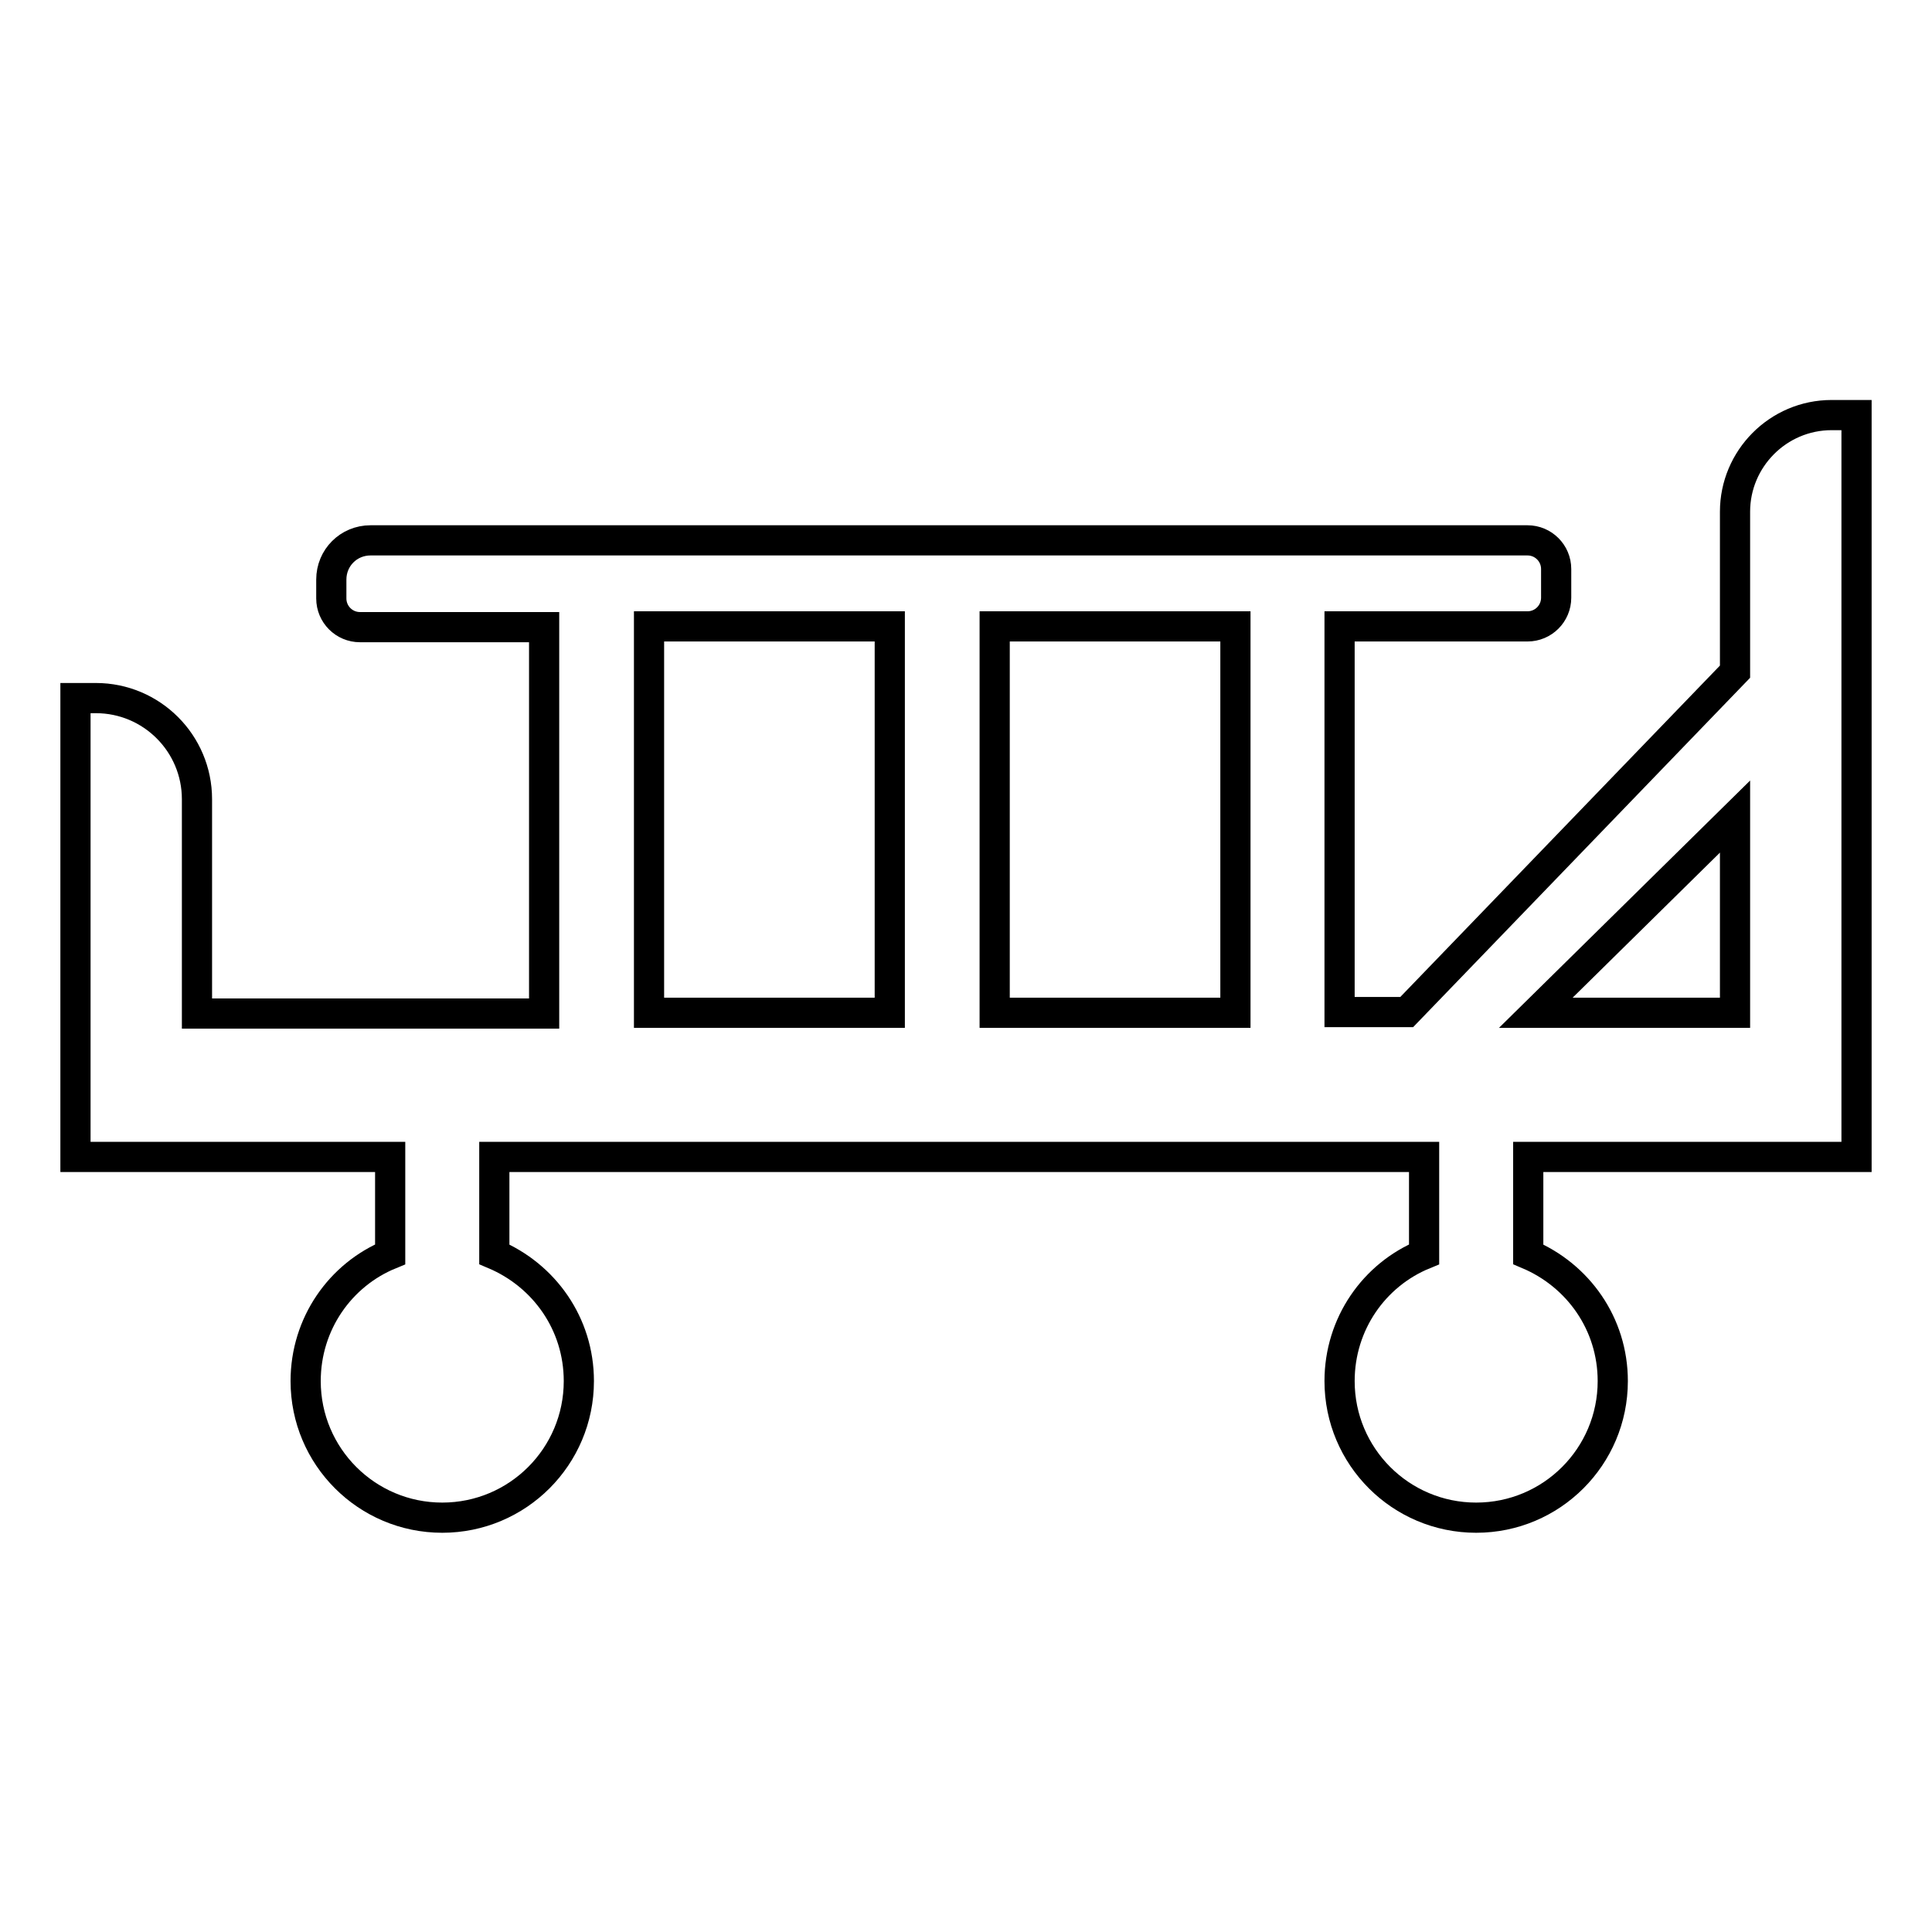 <?xml version="1.0" encoding="utf-8"?>
<!-- Svg Vector Icons : http://www.onlinewebfonts.com/icon -->
<!DOCTYPE svg PUBLIC "-//W3C//DTD SVG 1.1//EN" "http://www.w3.org/Graphics/SVG/1.1/DTD/svg11.dtd">
<svg version="1.1" xmlns="http://www.w3.org/2000/svg" xmlns:xlink="http://www.w3.org/1999/xlink" x="0px" y="0px" viewBox="0 0 256 256" enable-background="new 0 0 256 256" xml:space="preserve">
<g> <path stroke-width="4" fill-opacity="0" stroke="#000000"  d="M242.7,55c-7.1,0-12.8,5.8-12.8,12.8v21.2l-43.5,45.1h-8.9V83h24.9c2.1,0,3.8-1.7,3.8-3.8v-3.8 c0-2.1-1.7-3.8-3.8-3.8H49.1c-2.9,0-5.2,2.3-5.2,5.2v2.5c0,2.1,1.7,3.8,3.8,3.8h24.4v51.2h-46v-28.4c0-7.4-6-13.4-13.4-13.4H10 v60.8h41.7v12.9c-6.6,2.7-11.2,9.2-11.2,16.8c0,10,8.1,18.1,18.1,18.1s18.1-8.1,18.1-18.1c0-7.6-4.6-14-11.2-16.8v-12.9h123.2v12.9 c-6.6,2.7-11.2,9.2-11.2,16.8c0,10,8.1,18.1,18.1,18.1c10,0,18.1-8.1,18.1-18.1c0-7.6-4.6-14-11.2-16.8v-12.9H246V55H242.7z  M163.7,83v51.2h-31.9V83H163.7L163.7,83z M86,83h31.9v51.2H86V83z M203.5,134.2l26.4-26v26H203.5z"/></g>
</svg>